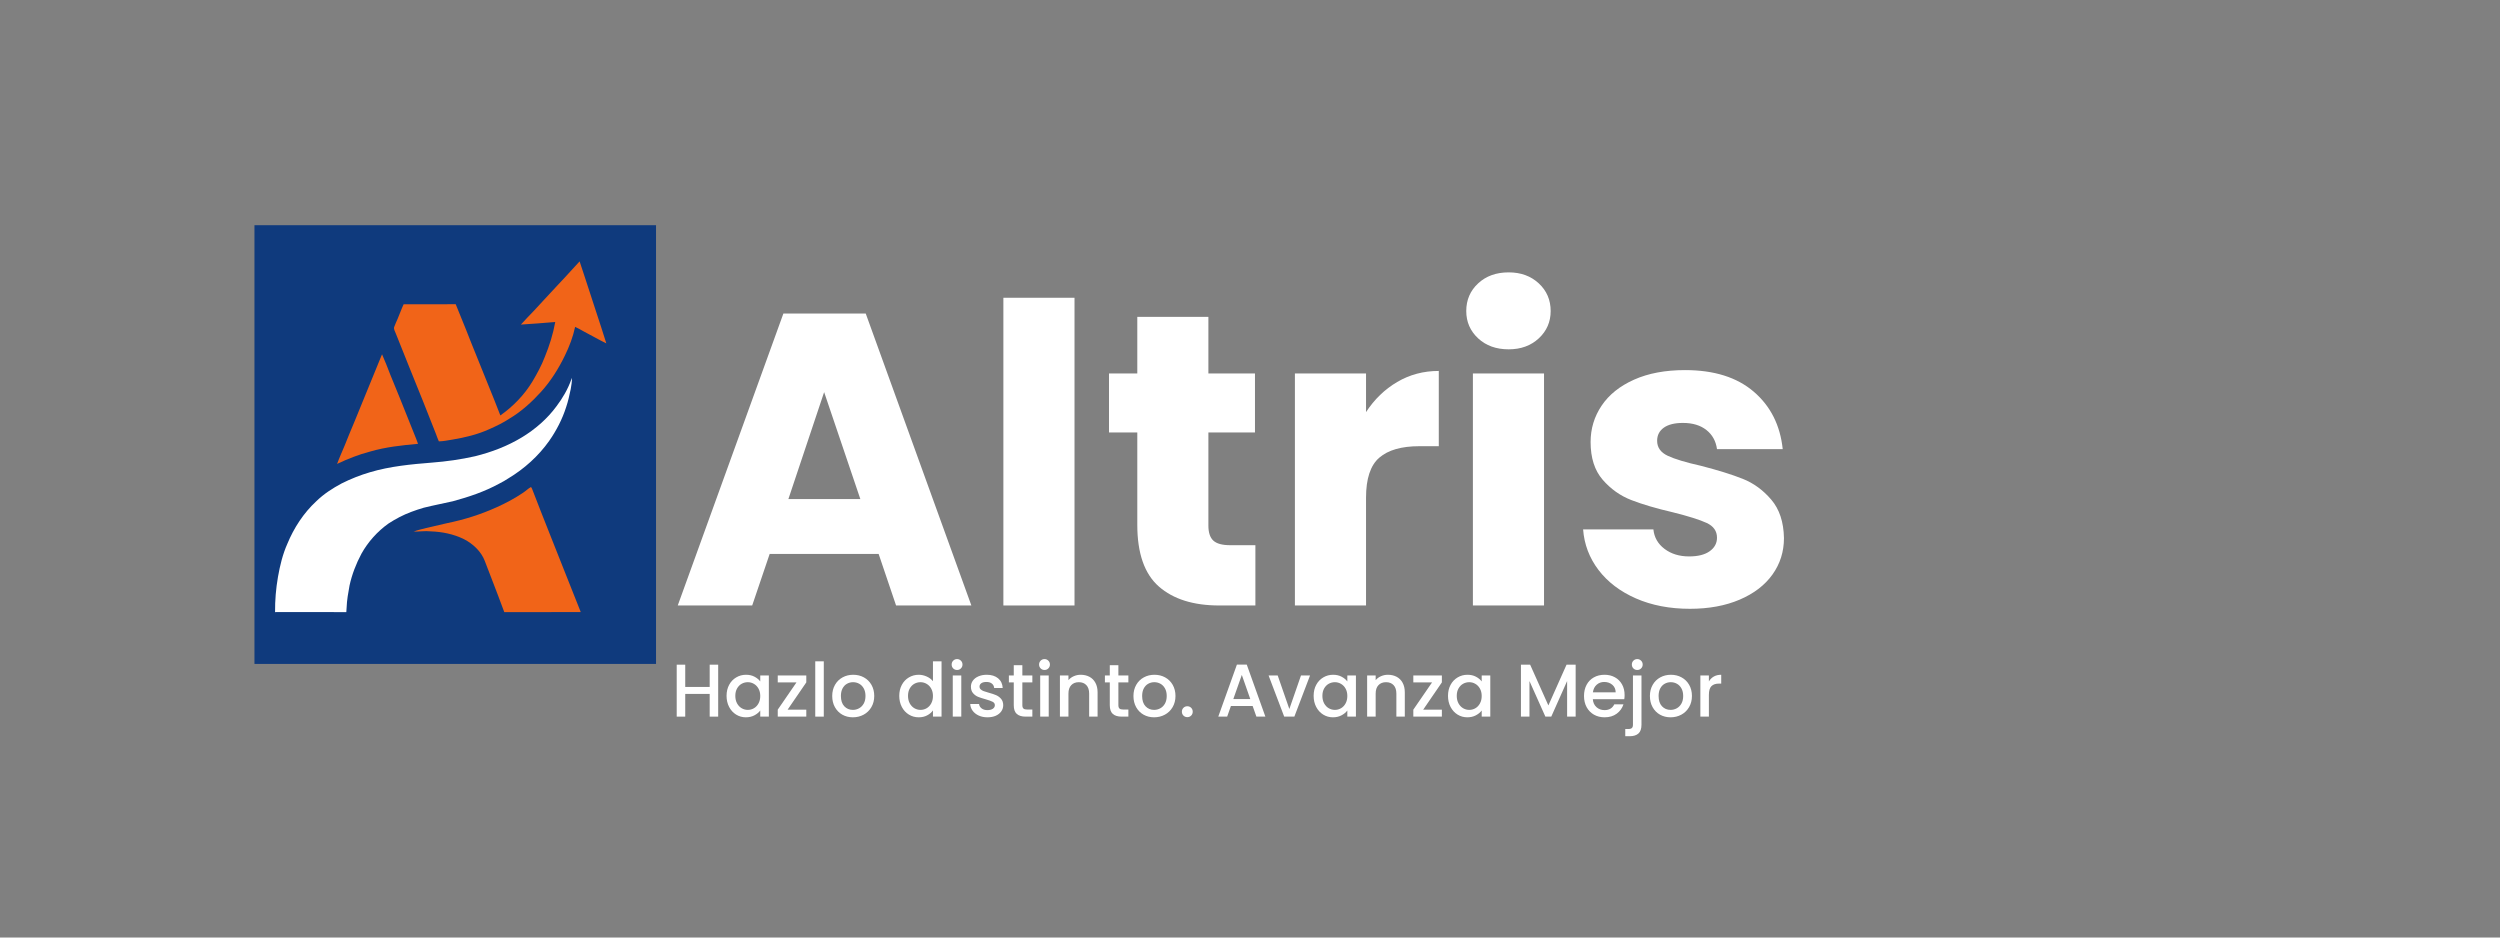 <?xml version="1.0" encoding="UTF-8" standalone="no"?>
<svg xmlns="http://www.w3.org/2000/svg" xmlns:xlink="http://www.w3.org/1999/xlink" width="1600" zoomAndPan="magnify" viewBox="0 0 1200 450" height="600" preserveAspectRatio="xMidYMid meet" version="1.0"><rect x="0" y="0" width="1200" height="450" fill="#808080" stroke="none"/><defs><g/><clipPath id="18a2217b32"><rect x="0" width="544" y="0" height="282"/></clipPath><clipPath id="aaac745cbe"><path d="M 122.141 108.082 L 314.891 108.082 L 314.891 318.691 L 122.141 318.691 Z M 122.141 108.082 " clip-rule="nonzero"/></clipPath><clipPath id="b00fefc33f"><rect x="0" width="507" y="0" height="51"/></clipPath></defs><g transform="matrix(1, 0, 0, 1, 322, 80)"><g clip-path="url(#18a2217b32)"><g fill="#ffffff" fill-opacity="1"><g transform="translate(0.132, 210.63)"><g><path d="M 99.609 -24.75 L 47.312 -24.75 L 38.922 0 L 3.188 0 L 53.891 -140.125 L 93.422 -140.125 L 144.125 0 L 107.984 0 Z M 90.828 -51.094 L 73.453 -102.406 L 56.297 -51.094 Z M 90.828 -51.094 "/></g></g></g><g fill="#ffffff" fill-opacity="1"><g transform="translate(147.249, 210.63)"><g><path d="M 46.516 -147.703 L 46.516 0 L 12.375 0 L 12.375 -147.703 Z M 46.516 -147.703 "/></g></g></g><g fill="#ffffff" fill-opacity="1"><g transform="translate(206.136, 210.63)"><g><path d="M 74.453 -28.938 L 74.453 0 L 57.094 0 C 44.719 0 35.066 -3.023 28.141 -9.078 C 21.223 -15.141 17.766 -25.02 17.766 -38.719 L 17.766 -83.031 L 4.188 -83.031 L 4.188 -111.375 L 17.766 -111.375 L 17.766 -138.531 L 51.891 -138.531 L 51.891 -111.375 L 74.25 -111.375 L 74.25 -83.031 L 51.891 -83.031 L 51.891 -38.328 C 51.891 -34.992 52.688 -32.594 54.281 -31.125 C 55.883 -29.664 58.551 -28.938 62.281 -28.938 Z M 74.453 -28.938 "/></g></g></g><g fill="#ffffff" fill-opacity="1"><g transform="translate(287.179, 210.63)"><g><path d="M 46.516 -92.812 C 50.504 -98.938 55.492 -103.758 61.484 -107.281 C 67.473 -110.812 74.125 -112.578 81.438 -112.578 L 81.438 -76.453 L 72.062 -76.453 C 63.539 -76.453 57.148 -74.617 52.891 -70.953 C 48.641 -67.297 46.516 -60.879 46.516 -51.703 L 46.516 0 L 12.375 0 L 12.375 -111.375 L 46.516 -111.375 Z M 46.516 -92.812 "/></g></g></g><g fill="#ffffff" fill-opacity="1"><g transform="translate(372.615, 210.63)"><g><path d="M 29.547 -122.953 C 23.555 -122.953 18.664 -124.711 14.875 -128.234 C 11.082 -131.766 9.188 -136.129 9.188 -141.328 C 9.188 -146.648 11.082 -151.07 14.875 -154.594 C 18.664 -158.125 23.555 -159.891 29.547 -159.891 C 35.398 -159.891 40.223 -158.125 44.016 -154.594 C 47.805 -151.07 49.703 -146.648 49.703 -141.328 C 49.703 -136.129 47.805 -131.766 44.016 -128.234 C 40.223 -124.711 35.398 -122.953 29.547 -122.953 Z M 46.516 -111.375 L 46.516 0 L 12.375 0 L 12.375 -111.375 Z M 46.516 -111.375 "/></g></g></g><g fill="#ffffff" fill-opacity="1"><g transform="translate(431.502, 210.63)"><g><path d="M 57.688 1.594 C 47.969 1.594 39.316 -0.066 31.734 -3.391 C 24.148 -6.723 18.16 -11.281 13.766 -17.062 C 9.379 -22.852 6.922 -29.344 6.391 -36.531 L 40.125 -36.531 C 40.52 -32.664 42.312 -29.535 45.5 -27.141 C 48.695 -24.742 52.625 -23.547 57.281 -23.547 C 61.539 -23.547 64.832 -24.379 67.156 -26.047 C 69.488 -27.711 70.656 -29.875 70.656 -32.531 C 70.656 -35.727 68.992 -38.094 65.672 -39.625 C 62.348 -41.156 56.957 -42.852 49.5 -44.719 C 41.52 -46.57 34.867 -48.531 29.547 -50.594 C 24.223 -52.656 19.629 -55.914 15.766 -60.375 C 11.91 -64.832 9.984 -70.859 9.984 -78.453 C 9.984 -84.836 11.742 -90.656 15.266 -95.906 C 18.797 -101.164 23.988 -105.328 30.844 -108.391 C 37.695 -111.453 45.848 -112.984 55.297 -112.984 C 69.266 -112.984 80.273 -109.52 88.328 -102.594 C 96.379 -95.676 101.004 -86.492 102.203 -75.047 L 70.656 -75.047 C 70.125 -78.91 68.426 -81.973 65.562 -84.234 C 62.707 -86.492 58.953 -87.625 54.297 -87.625 C 50.305 -87.625 47.242 -86.859 45.109 -85.328 C 42.984 -83.797 41.922 -81.703 41.922 -79.047 C 41.922 -75.848 43.613 -73.453 47 -71.859 C 50.395 -70.266 55.688 -68.664 62.875 -67.062 C 71.125 -64.938 77.844 -62.844 83.031 -60.781 C 88.227 -58.719 92.785 -55.391 96.703 -50.797 C 100.629 -46.203 102.66 -40.051 102.797 -32.344 C 102.797 -25.82 100.961 -20 97.297 -14.875 C 93.641 -9.75 88.383 -5.723 81.531 -2.797 C 74.688 0.129 66.738 1.594 57.688 1.594 Z M 57.688 1.594 "/></g></g></g></g></g><g clip-path="url(#aaac745cbe)"><path fill="#0f3a7d" d="M 57.012 53.684 L 376.512 53.684 L 376.512 373.184 L 57.012 373.184 Z M 57.012 53.684 " fill-opacity="1" fill-rule="nonzero"/></g><path fill="#f16418" d="M 278.215 125.461 C 279.137 128.289 280.059 131.113 281.012 133.938 C 284.289 144.238 287.832 154.5 291.039 164.828 C 287.352 163.039 283.805 160.945 280.156 159.066 C 278.797 158.32 277.473 157.527 276.059 156.898 C 275.047 161.703 273.266 166.367 271.105 170.766 C 268.066 177.016 264.371 182.918 259.699 188.082 C 255.289 192.926 250.301 197.504 244.652 200.855 C 241.543 202.918 238.242 204.508 234.84 206.012 C 229.176 208.582 223.246 209.98 217.145 211.012 C 215 211.355 212.809 211.824 210.645 211.855 C 210.078 210.688 209.715 209.414 209.227 208.211 C 207.164 202.992 205.074 197.789 203.039 192.559 C 198.621 181.785 194.355 170.934 190.008 160.137 C 189.691 159.172 188.758 157.84 189.254 156.852 C 189.711 155.562 190.312 154.316 190.852 153.062 C 191.859 150.738 192.66 148.348 193.746 146.059 C 202.078 146.051 210.406 146.066 218.742 146.027 C 220.367 150.078 222.02 154.117 223.664 158.16 C 227.098 167.043 230.805 175.809 234.305 184.664 C 236.246 189.582 238.328 194.453 240.168 199.406 C 246.312 195.086 251.703 189.523 255.59 183.074 C 257.84 179.27 259.93 175.461 261.508 171.32 C 263.727 165.934 265.488 160.297 266.516 154.562 C 261.023 155.035 255.531 155.445 250.031 155.793 C 252.066 153.504 254.215 151.332 256.332 149.117 C 259.305 145.809 262.406 142.621 265.391 139.328 C 267.117 137.367 269.004 135.559 270.742 133.605 C 273.277 130.93 275.68 128.129 278.215 125.461 Z M 278.215 125.461 " fill-opacity="1" fill-rule="nonzero"/><path fill="#f16418" d="M 183.379 170.059 C 184.836 173.352 186.148 176.719 187.434 180.082 C 188.844 183.699 190.438 187.234 191.836 190.855 C 194.488 197.488 197.129 204.129 199.809 210.75 C 200.105 211.508 200.367 212.27 200.645 213.035 C 192.91 213.742 185.152 214.555 177.664 216.746 C 172.168 218.168 166.926 220.266 161.801 222.676 C 162.895 219.664 164.238 216.773 165.457 213.812 C 166.941 210.113 168.434 206.414 170.004 202.742 C 174.27 192.102 178.758 181.555 183.023 170.914 C 183.141 170.629 183.258 170.344 183.379 170.059 Z M 183.379 170.059 " fill-opacity="1" fill-rule="nonzero"/><path fill="#ffffff" d="M 274.52 181.379 C 274.594 183.16 274.23 184.996 273.949 186.758 C 273.324 189.703 272.719 192.574 271.746 195.426 C 269.898 201.219 267.051 206.715 263.566 211.684 C 258.449 218.926 251.641 225.023 244.059 229.586 C 242.645 230.527 241.215 231.344 239.699 232.109 C 232.637 235.98 225.129 238.492 217.383 240.602 C 212.723 241.672 208.031 242.547 203.391 243.711 C 201.312 244.262 199.363 245.02 197.336 245.73 C 193.516 247.16 189.898 249.062 186.484 251.289 C 181.164 255.07 176.645 260.105 173.477 265.812 C 170.922 270.594 168.93 275.754 167.777 281.055 C 167.145 284.484 166.508 288.059 166.383 291.543 C 166.355 292.309 166.297 293.062 166.23 293.824 C 154.832 293.75 143.43 293.785 132.031 293.809 C 131.984 288.133 132.457 282.52 133.422 276.934 C 134.363 271.559 135.684 266.07 137.906 261.066 C 141.078 253.383 145.715 246.246 151.836 240.582 C 155.43 237.086 159.566 234.418 163.965 232.062 C 168.348 229.855 172.953 228.035 177.66 226.656 C 187.117 223.828 197.457 222.832 207.273 222.059 C 214.266 221.516 221.215 220.543 228.059 218.988 C 235.941 217.027 243.492 214.168 250.457 209.953 C 256.879 206.078 262.723 201.012 267.164 194.941 C 270.102 191.051 272.543 186.848 274.191 182.246 C 274.297 181.953 274.406 181.668 274.52 181.379 Z M 274.52 181.379 " fill-opacity="1" fill-rule="nonzero"/><path fill="#f16418" d="M 254.859 233.758 C 255.18 234.094 255.332 234.5 255.504 234.922 C 258.25 242.129 261.113 249.285 263.941 256.461 C 268.789 268.938 273.898 281.309 278.754 293.781 C 266.527 293.867 254.293 293.777 242.062 293.832 C 240.141 288.438 237.98 283.137 235.973 277.77 C 234.816 274.988 233.883 272.125 232.73 269.344 C 231.031 264.734 226.98 260.973 222.672 258.781 C 217.648 256.328 212.234 255.242 206.668 255.051 C 203.93 254.746 201.254 255.219 198.52 255.156 C 200.492 254.406 202.598 253.973 204.641 253.426 C 207.973 252.691 211.289 251.871 214.617 251.113 C 222.801 249.453 230.844 246.91 238.449 243.453 C 242.875 241.473 247.184 239.16 251.191 236.434 C 252.457 235.605 253.543 234.484 254.859 233.758 Z M 254.859 233.758 " fill-opacity="1" fill-rule="nonzero"/><g transform="matrix(1, 0, 0, 1, 322, 307)"><g clip-path="url(#b00fefc33f)"><g fill="#ffffff" fill-opacity="1"><g transform="translate(0.132, 36.982)"><g><path d="M 22.594 -24.938 L 22.594 0 L 18.516 0 L 18.516 -10.906 L 6.781 -10.906 L 6.781 0 L 2.688 0 L 2.688 -24.938 L 6.781 -24.938 L 6.781 -14.25 L 18.516 -14.25 L 18.516 -24.938 Z M 22.594 -24.938 "/></g></g></g><g fill="#ffffff" fill-opacity="1"><g transform="translate(25.421, 36.982)"><g><path d="M 1.328 -9.969 C 1.328 -11.957 1.738 -13.719 2.562 -15.25 C 3.383 -16.781 4.508 -17.969 5.938 -18.812 C 7.363 -19.664 8.938 -20.094 10.656 -20.094 C 12.207 -20.094 13.562 -19.785 14.719 -19.172 C 15.883 -18.566 16.812 -17.805 17.5 -16.891 L 17.5 -19.766 L 21.625 -19.766 L 21.625 0 L 17.5 0 L 17.5 -2.938 C 16.812 -2.008 15.867 -1.234 14.672 -0.609 C 13.473 0.016 12.109 0.328 10.578 0.328 C 8.879 0.328 7.32 -0.109 5.906 -0.984 C 4.5 -1.859 3.383 -3.078 2.562 -4.641 C 1.738 -6.211 1.328 -7.988 1.328 -9.969 Z M 17.5 -9.906 C 17.5 -11.27 17.219 -12.453 16.656 -13.453 C 16.102 -14.453 15.367 -15.211 14.453 -15.734 C 13.547 -16.266 12.566 -16.531 11.516 -16.531 C 10.461 -16.531 9.477 -16.273 8.562 -15.766 C 7.656 -15.254 6.922 -14.5 6.359 -13.5 C 5.805 -12.508 5.531 -11.332 5.531 -9.969 C 5.531 -8.602 5.805 -7.406 6.359 -6.375 C 6.922 -5.352 7.66 -4.57 8.578 -4.031 C 9.504 -3.5 10.484 -3.234 11.516 -3.234 C 12.566 -3.234 13.547 -3.492 14.453 -4.016 C 15.367 -4.547 16.102 -5.316 16.656 -6.328 C 17.219 -7.348 17.5 -8.539 17.5 -9.906 Z M 17.5 -9.906 "/></g></g></g><g fill="#ffffff" fill-opacity="1"><g transform="translate(49.741, 36.982)"><g><path d="M 6.312 -3.344 L 15.281 -3.344 L 15.281 0 L 1.578 0 L 1.578 -3.344 L 10.578 -16.438 L 1.578 -16.438 L 1.578 -19.766 L 15.281 -19.766 L 15.281 -16.438 Z M 6.312 -3.344 "/></g></g></g><g fill="#ffffff" fill-opacity="1"><g transform="translate(66.636, 36.982)"><g><path d="M 6.781 -26.547 L 6.781 0 L 2.688 0 L 2.688 -26.547 Z M 6.781 -26.547 "/></g></g></g><g fill="#ffffff" fill-opacity="1"><g transform="translate(76.106, 36.982)"><g><path d="M 11.266 0.328 C 9.398 0.328 7.711 -0.094 6.203 -0.938 C 4.703 -1.789 3.52 -2.988 2.656 -4.531 C 1.789 -6.082 1.359 -7.875 1.359 -9.906 C 1.359 -11.914 1.801 -13.695 2.688 -15.25 C 3.57 -16.801 4.781 -17.992 6.312 -18.828 C 7.844 -19.672 9.551 -20.094 11.438 -20.094 C 13.332 -20.094 15.047 -19.672 16.578 -18.828 C 18.109 -17.992 19.316 -16.801 20.203 -15.25 C 21.086 -13.695 21.531 -11.914 21.531 -9.906 C 21.531 -7.895 21.07 -6.109 20.156 -4.547 C 19.25 -2.992 18.008 -1.789 16.438 -0.938 C 14.875 -0.094 13.148 0.328 11.266 0.328 Z M 11.266 -3.234 C 12.316 -3.234 13.301 -3.484 14.219 -3.984 C 15.145 -4.484 15.895 -5.234 16.469 -6.234 C 17.039 -7.242 17.328 -8.469 17.328 -9.906 C 17.328 -11.332 17.051 -12.539 16.5 -13.531 C 15.945 -14.531 15.219 -15.281 14.312 -15.781 C 13.406 -16.281 12.426 -16.531 11.375 -16.531 C 10.32 -16.531 9.348 -16.281 8.453 -15.781 C 7.555 -15.281 6.844 -14.531 6.312 -13.531 C 5.789 -12.539 5.531 -11.332 5.531 -9.906 C 5.531 -7.77 6.07 -6.125 7.156 -4.969 C 8.25 -3.812 9.617 -3.234 11.266 -3.234 Z M 11.266 -3.234 "/></g></g></g><g fill="#ffffff" fill-opacity="1"><g transform="translate(98.991, 36.982)"><g/></g></g><g fill="#ffffff" fill-opacity="1"><g transform="translate(108.317, 36.982)"><g><path d="M 1.328 -9.969 C 1.328 -11.957 1.738 -13.719 2.562 -15.25 C 3.383 -16.781 4.508 -17.969 5.938 -18.812 C 7.363 -19.664 8.945 -20.094 10.688 -20.094 C 11.977 -20.094 13.25 -19.812 14.5 -19.25 C 15.758 -18.688 16.758 -17.938 17.5 -17 L 17.5 -26.547 L 21.625 -26.547 L 21.625 0 L 17.5 0 L 17.5 -2.984 C 16.832 -2.023 15.906 -1.234 14.719 -0.609 C 13.539 0.016 12.188 0.328 10.656 0.328 C 8.938 0.328 7.363 -0.109 5.938 -0.984 C 4.508 -1.859 3.383 -3.078 2.562 -4.641 C 1.738 -6.211 1.328 -7.988 1.328 -9.969 Z M 17.5 -9.906 C 17.5 -11.27 17.219 -12.453 16.656 -13.453 C 16.102 -14.453 15.367 -15.211 14.453 -15.734 C 13.547 -16.266 12.566 -16.531 11.516 -16.531 C 10.461 -16.531 9.477 -16.273 8.562 -15.766 C 7.656 -15.254 6.922 -14.5 6.359 -13.5 C 5.805 -12.508 5.531 -11.332 5.531 -9.969 C 5.531 -8.602 5.805 -7.406 6.359 -6.375 C 6.922 -5.352 7.66 -4.57 8.578 -4.031 C 9.504 -3.5 10.484 -3.234 11.516 -3.234 C 12.566 -3.234 13.547 -3.492 14.453 -4.016 C 15.367 -4.547 16.102 -5.316 16.656 -6.328 C 17.219 -7.348 17.5 -8.539 17.5 -9.906 Z M 17.5 -9.906 "/></g></g></g><g fill="#ffffff" fill-opacity="1"><g transform="translate(132.637, 36.982)"><g><path d="M 4.766 -22.391 C 4.023 -22.391 3.406 -22.641 2.906 -23.141 C 2.406 -23.641 2.156 -24.258 2.156 -25 C 2.156 -25.738 2.406 -26.359 2.906 -26.859 C 3.406 -27.367 4.023 -27.625 4.766 -27.625 C 5.484 -27.625 6.094 -27.367 6.594 -26.859 C 7.102 -26.359 7.359 -25.738 7.359 -25 C 7.359 -24.258 7.102 -23.641 6.594 -23.141 C 6.094 -22.641 5.484 -22.391 4.766 -22.391 Z M 6.781 -19.766 L 6.781 0 L 2.688 0 L 2.688 -19.766 Z M 6.781 -19.766 "/></g></g></g><g fill="#ffffff" fill-opacity="1"><g transform="translate(142.107, 36.982)"><g><path d="M 9.859 0.328 C 8.305 0.328 6.914 0.047 5.688 -0.516 C 4.457 -1.078 3.484 -1.844 2.766 -2.812 C 2.047 -3.781 1.66 -4.863 1.609 -6.062 L 5.844 -6.062 C 5.914 -5.227 6.316 -4.531 7.047 -3.969 C 7.773 -3.406 8.691 -3.125 9.797 -3.125 C 10.941 -3.125 11.832 -3.344 12.469 -3.781 C 13.102 -4.227 13.422 -4.797 13.422 -5.484 C 13.422 -6.223 13.066 -6.77 12.359 -7.125 C 11.648 -7.488 10.531 -7.891 9 -8.328 C 7.52 -8.734 6.312 -9.125 5.375 -9.5 C 4.445 -9.883 3.641 -10.473 2.953 -11.266 C 2.273 -12.055 1.938 -13.098 1.938 -14.391 C 1.938 -15.441 2.242 -16.398 2.859 -17.266 C 3.484 -18.141 4.375 -18.828 5.531 -19.328 C 6.695 -19.836 8.035 -20.094 9.547 -20.094 C 11.797 -20.094 13.609 -19.523 14.984 -18.391 C 16.359 -17.254 17.094 -15.703 17.188 -13.734 L 13.094 -13.734 C 13.02 -14.617 12.66 -15.32 12.016 -15.844 C 11.367 -16.375 10.5 -16.641 9.406 -16.641 C 8.32 -16.641 7.492 -16.438 6.922 -16.031 C 6.348 -15.625 6.062 -15.086 6.062 -14.422 C 6.062 -13.891 6.25 -13.445 6.625 -13.094 C 7.008 -12.738 7.477 -12.457 8.031 -12.25 C 8.582 -12.051 9.395 -11.797 10.469 -11.484 C 11.906 -11.098 13.082 -10.707 14 -10.312 C 14.926 -9.914 15.723 -9.332 16.391 -8.562 C 17.066 -7.801 17.414 -6.789 17.438 -5.531 C 17.438 -4.406 17.125 -3.398 16.5 -2.516 C 15.875 -1.629 14.992 -0.93 13.859 -0.422 C 12.723 0.078 11.391 0.328 9.859 0.328 Z M 9.859 0.328 "/></g></g></g><g fill="#ffffff" fill-opacity="1"><g transform="translate(161.262, 36.982)"><g><path d="M 7.469 -16.438 L 7.469 -5.484 C 7.469 -4.742 7.641 -4.211 7.984 -3.891 C 8.328 -3.566 8.922 -3.406 9.766 -3.406 L 12.266 -3.406 L 12.266 0 L 9.047 0 C 7.203 0 5.789 -0.426 4.812 -1.281 C 3.832 -2.145 3.344 -3.547 3.344 -5.484 L 3.344 -16.438 L 1 -16.438 L 1 -19.766 L 3.344 -19.766 L 3.344 -24.688 L 7.469 -24.688 L 7.469 -19.766 L 12.266 -19.766 L 12.266 -16.438 Z M 7.469 -16.438 "/></g></g></g><g fill="#ffffff" fill-opacity="1"><g transform="translate(174.606, 36.982)"><g><path d="M 4.766 -22.391 C 4.023 -22.391 3.406 -22.641 2.906 -23.141 C 2.406 -23.641 2.156 -24.258 2.156 -25 C 2.156 -25.738 2.406 -26.359 2.906 -26.859 C 3.406 -27.367 4.023 -27.625 4.766 -27.625 C 5.484 -27.625 6.094 -27.367 6.594 -26.859 C 7.102 -26.359 7.359 -25.738 7.359 -25 C 7.359 -24.258 7.102 -23.641 6.594 -23.141 C 6.094 -22.641 5.484 -22.391 4.766 -22.391 Z M 6.781 -19.766 L 6.781 0 L 2.688 0 L 2.688 -19.766 Z M 6.781 -19.766 "/></g></g></g><g fill="#ffffff" fill-opacity="1"><g transform="translate(184.075, 36.982)"><g><path d="M 12.656 -20.094 C 14.219 -20.094 15.613 -19.77 16.844 -19.125 C 18.07 -18.477 19.031 -17.52 19.719 -16.25 C 20.414 -14.977 20.766 -13.445 20.766 -11.656 L 20.766 0 L 16.719 0 L 16.719 -11.047 C 16.719 -12.816 16.273 -14.172 15.391 -15.109 C 14.504 -16.055 13.297 -16.531 11.766 -16.531 C 10.234 -16.531 9.02 -16.055 8.125 -15.109 C 7.227 -14.172 6.781 -12.816 6.781 -11.047 L 6.781 0 L 2.688 0 L 2.688 -19.766 L 6.781 -19.766 L 6.781 -17.5 C 7.445 -18.32 8.301 -18.957 9.344 -19.406 C 10.383 -19.863 11.488 -20.094 12.656 -20.094 Z M 12.656 -20.094 "/></g></g></g><g fill="#ffffff" fill-opacity="1"><g transform="translate(207.355, 36.982)"><g><path d="M 7.469 -16.438 L 7.469 -5.484 C 7.469 -4.742 7.641 -4.211 7.984 -3.891 C 8.328 -3.566 8.922 -3.406 9.766 -3.406 L 12.266 -3.406 L 12.266 0 L 9.047 0 C 7.203 0 5.789 -0.426 4.812 -1.281 C 3.832 -2.145 3.344 -3.547 3.344 -5.484 L 3.344 -16.438 L 1 -16.438 L 1 -19.766 L 3.344 -19.766 L 3.344 -24.688 L 7.469 -24.688 L 7.469 -19.766 L 12.266 -19.766 L 12.266 -16.438 Z M 7.469 -16.438 "/></g></g></g><g fill="#ffffff" fill-opacity="1"><g transform="translate(220.699, 36.982)"><g><path d="M 11.266 0.328 C 9.398 0.328 7.711 -0.094 6.203 -0.938 C 4.703 -1.789 3.52 -2.988 2.656 -4.531 C 1.789 -6.082 1.359 -7.875 1.359 -9.906 C 1.359 -11.914 1.801 -13.695 2.688 -15.25 C 3.57 -16.801 4.781 -17.992 6.312 -18.828 C 7.844 -19.672 9.551 -20.094 11.438 -20.094 C 13.332 -20.094 15.047 -19.672 16.578 -18.828 C 18.109 -17.992 19.316 -16.801 20.203 -15.25 C 21.086 -13.695 21.531 -11.914 21.531 -9.906 C 21.531 -7.895 21.07 -6.109 20.156 -4.547 C 19.25 -2.992 18.008 -1.789 16.438 -0.938 C 14.875 -0.094 13.148 0.328 11.266 0.328 Z M 11.266 -3.234 C 12.316 -3.234 13.301 -3.484 14.219 -3.984 C 15.145 -4.484 15.895 -5.234 16.469 -6.234 C 17.039 -7.242 17.328 -8.469 17.328 -9.906 C 17.328 -11.332 17.051 -12.539 16.5 -13.531 C 15.945 -14.531 15.219 -15.281 14.312 -15.781 C 13.406 -16.281 12.426 -16.531 11.375 -16.531 C 10.32 -16.531 9.348 -16.281 8.453 -15.781 C 7.555 -15.281 6.844 -14.531 6.312 -13.531 C 5.789 -12.539 5.531 -11.332 5.531 -9.906 C 5.531 -7.77 6.07 -6.125 7.156 -4.969 C 8.25 -3.812 9.617 -3.234 11.266 -3.234 Z M 11.266 -3.234 "/></g></g></g><g fill="#ffffff" fill-opacity="1"><g transform="translate(243.584, 36.982)"><g><path d="M 4.344 0.25 C 3.602 0.25 2.977 0 2.469 -0.5 C 1.969 -1 1.719 -1.625 1.719 -2.375 C 1.719 -3.113 1.969 -3.734 2.469 -4.234 C 2.977 -4.734 3.602 -4.984 4.344 -4.984 C 5.062 -4.984 5.672 -4.734 6.172 -4.234 C 6.672 -3.734 6.922 -3.113 6.922 -2.375 C 6.922 -1.625 6.672 -1 6.172 -0.5 C 5.672 0 5.062 0.25 4.344 0.25 Z M 4.344 0.25 "/></g></g></g><g fill="#ffffff" fill-opacity="1"><g transform="translate(252.229, 36.982)"><g/></g></g><g fill="#ffffff" fill-opacity="1"><g transform="translate(261.555, 36.982)"><g><path d="M 17.719 -5.094 L 7.281 -5.094 L 5.484 0 L 1.219 0 L 10.156 -24.969 L 14.891 -24.969 L 23.828 0 L 19.516 0 Z M 16.578 -8.438 L 12.516 -20.016 L 8.438 -8.438 Z M 16.578 -8.438 "/></g></g></g><g fill="#ffffff" fill-opacity="1"><g transform="translate(286.557, 36.982)"><g><path d="M 10.328 -3.656 L 15.922 -19.766 L 20.266 -19.766 L 12.734 0 L 7.859 0 L 0.359 -19.766 L 4.734 -19.766 Z M 10.328 -3.656 "/></g></g></g><g fill="#ffffff" fill-opacity="1"><g transform="translate(307.218, 36.982)"><g><path d="M 1.328 -9.969 C 1.328 -11.957 1.738 -13.719 2.562 -15.25 C 3.383 -16.781 4.508 -17.969 5.938 -18.812 C 7.363 -19.664 8.938 -20.094 10.656 -20.094 C 12.207 -20.094 13.562 -19.785 14.719 -19.172 C 15.883 -18.566 16.812 -17.805 17.5 -16.891 L 17.5 -19.766 L 21.625 -19.766 L 21.625 0 L 17.5 0 L 17.5 -2.938 C 16.812 -2.008 15.867 -1.234 14.672 -0.609 C 13.473 0.016 12.109 0.328 10.578 0.328 C 8.879 0.328 7.32 -0.109 5.906 -0.984 C 4.5 -1.859 3.383 -3.078 2.562 -4.641 C 1.738 -6.211 1.328 -7.988 1.328 -9.969 Z M 17.5 -9.906 C 17.5 -11.27 17.219 -12.453 16.656 -13.453 C 16.102 -14.453 15.367 -15.211 14.453 -15.734 C 13.547 -16.266 12.566 -16.531 11.516 -16.531 C 10.461 -16.531 9.477 -16.273 8.562 -15.766 C 7.656 -15.254 6.922 -14.5 6.359 -13.5 C 5.805 -12.508 5.531 -11.332 5.531 -9.969 C 5.531 -8.602 5.805 -7.406 6.359 -6.375 C 6.922 -5.352 7.66 -4.57 8.578 -4.031 C 9.504 -3.5 10.484 -3.234 11.516 -3.234 C 12.566 -3.234 13.547 -3.492 14.453 -4.016 C 15.367 -4.547 16.102 -5.316 16.656 -6.328 C 17.219 -7.348 17.5 -8.539 17.5 -9.906 Z M 17.5 -9.906 "/></g></g></g><g fill="#ffffff" fill-opacity="1"><g transform="translate(331.538, 36.982)"><g><path d="M 12.656 -20.094 C 14.219 -20.094 15.613 -19.77 16.844 -19.125 C 18.07 -18.477 19.031 -17.52 19.719 -16.25 C 20.414 -14.977 20.766 -13.445 20.766 -11.656 L 20.766 0 L 16.719 0 L 16.719 -11.047 C 16.719 -12.816 16.273 -14.172 15.391 -15.109 C 14.504 -16.055 13.297 -16.531 11.766 -16.531 C 10.234 -16.531 9.02 -16.055 8.125 -15.109 C 7.227 -14.172 6.781 -12.816 6.781 -11.047 L 6.781 0 L 2.688 0 L 2.688 -19.766 L 6.781 -19.766 L 6.781 -17.5 C 7.445 -18.32 8.301 -18.957 9.344 -19.406 C 10.383 -19.863 11.488 -20.094 12.656 -20.094 Z M 12.656 -20.094 "/></g></g></g><g fill="#ffffff" fill-opacity="1"><g transform="translate(354.818, 36.982)"><g><path d="M 6.312 -3.344 L 15.281 -3.344 L 15.281 0 L 1.578 0 L 1.578 -3.344 L 10.578 -16.438 L 1.578 -16.438 L 1.578 -19.766 L 15.281 -19.766 L 15.281 -16.438 Z M 6.312 -3.344 "/></g></g></g><g fill="#ffffff" fill-opacity="1"><g transform="translate(371.713, 36.982)"><g><path d="M 1.328 -9.969 C 1.328 -11.957 1.738 -13.719 2.562 -15.25 C 3.383 -16.781 4.508 -17.969 5.938 -18.812 C 7.363 -19.664 8.938 -20.094 10.656 -20.094 C 12.207 -20.094 13.562 -19.785 14.719 -19.172 C 15.883 -18.566 16.812 -17.805 17.5 -16.891 L 17.5 -19.766 L 21.625 -19.766 L 21.625 0 L 17.5 0 L 17.5 -2.938 C 16.812 -2.008 15.867 -1.234 14.672 -0.609 C 13.473 0.016 12.109 0.328 10.578 0.328 C 8.879 0.328 7.32 -0.109 5.906 -0.984 C 4.5 -1.859 3.383 -3.078 2.562 -4.641 C 1.738 -6.211 1.328 -7.988 1.328 -9.969 Z M 17.5 -9.906 C 17.5 -11.27 17.219 -12.453 16.656 -13.453 C 16.102 -14.453 15.367 -15.211 14.453 -15.734 C 13.547 -16.266 12.566 -16.531 11.516 -16.531 C 10.461 -16.531 9.477 -16.273 8.562 -15.766 C 7.656 -15.254 6.922 -14.5 6.359 -13.5 C 5.805 -12.508 5.531 -11.332 5.531 -9.969 C 5.531 -8.602 5.805 -7.406 6.359 -6.375 C 6.922 -5.352 7.66 -4.57 8.578 -4.031 C 9.504 -3.5 10.484 -3.234 11.516 -3.234 C 12.566 -3.234 13.547 -3.492 14.453 -4.016 C 15.367 -4.547 16.102 -5.316 16.656 -6.328 C 17.219 -7.348 17.5 -8.539 17.5 -9.906 Z M 17.5 -9.906 "/></g></g></g><g fill="#ffffff" fill-opacity="1"><g transform="translate(396.033, 36.982)"><g/></g></g><g fill="#ffffff" fill-opacity="1"><g transform="translate(405.36, 36.982)"><g><path d="M 28.953 -24.938 L 28.953 0 L 24.859 0 L 24.859 -17.078 L 17.25 0 L 14.422 0 L 6.781 -17.078 L 6.781 0 L 2.688 0 L 2.688 -24.938 L 7.109 -24.938 L 15.859 -5.375 L 24.578 -24.938 Z M 28.953 -24.938 "/></g></g></g><g fill="#ffffff" fill-opacity="1"><g transform="translate(436.997, 36.982)"><g><path d="M 20.812 -10.375 C 20.812 -9.625 20.758 -8.953 20.656 -8.359 L 5.562 -8.359 C 5.676 -6.773 6.258 -5.504 7.312 -4.547 C 8.363 -3.598 9.656 -3.125 11.188 -3.125 C 13.395 -3.125 14.953 -4.047 15.859 -5.891 L 20.266 -5.891 C 19.672 -4.066 18.586 -2.57 17.016 -1.406 C 15.453 -0.25 13.508 0.328 11.188 0.328 C 9.301 0.328 7.609 -0.094 6.109 -0.938 C 4.617 -1.789 3.445 -2.988 2.594 -4.531 C 1.75 -6.082 1.328 -7.875 1.328 -9.906 C 1.328 -11.938 1.738 -13.723 2.562 -15.266 C 3.383 -16.805 4.539 -17.992 6.031 -18.828 C 7.531 -19.672 9.25 -20.094 11.188 -20.094 C 13.051 -20.094 14.711 -19.688 16.172 -18.875 C 17.641 -18.062 18.781 -16.914 19.594 -15.438 C 20.406 -13.969 20.812 -12.281 20.812 -10.375 Z M 16.531 -11.656 C 16.508 -13.164 15.973 -14.375 14.922 -15.281 C 13.867 -16.188 12.566 -16.641 11.016 -16.641 C 9.598 -16.641 8.391 -16.191 7.391 -15.297 C 6.391 -14.398 5.789 -13.188 5.594 -11.656 Z M 16.531 -11.656 "/></g></g></g><g fill="#ffffff" fill-opacity="1"><g transform="translate(459.129, 36.982)"><g><path d="M 4.766 -22.391 C 4.023 -22.391 3.406 -22.641 2.906 -23.141 C 2.406 -23.641 2.156 -24.258 2.156 -25 C 2.156 -25.738 2.406 -26.359 2.906 -26.859 C 3.406 -27.367 4.023 -27.625 4.766 -27.625 C 5.484 -27.625 6.094 -27.367 6.594 -26.859 C 7.102 -26.359 7.359 -25.738 7.359 -25 C 7.359 -24.258 7.102 -23.641 6.594 -23.141 C 6.094 -22.641 5.484 -22.391 4.766 -22.391 Z M 6.781 3.875 C 6.781 5.812 6.297 7.219 5.328 8.094 C 4.359 8.969 2.953 9.406 1.109 9.406 L -1 9.406 L -1 5.953 L 0.391 5.953 C 1.234 5.953 1.828 5.789 2.172 5.469 C 2.516 5.145 2.688 4.613 2.688 3.875 L 2.688 -19.766 L 6.781 -19.766 Z M 6.781 3.875 "/></g></g></g><g fill="#ffffff" fill-opacity="1"><g transform="translate(468.599, 36.982)"><g><path d="M 11.266 0.328 C 9.398 0.328 7.711 -0.094 6.203 -0.938 C 4.703 -1.789 3.52 -2.988 2.656 -4.531 C 1.789 -6.082 1.359 -7.875 1.359 -9.906 C 1.359 -11.914 1.801 -13.695 2.688 -15.25 C 3.57 -16.801 4.781 -17.992 6.312 -18.828 C 7.844 -19.672 9.551 -20.094 11.438 -20.094 C 13.332 -20.094 15.047 -19.672 16.578 -18.828 C 18.109 -17.992 19.316 -16.801 20.203 -15.25 C 21.086 -13.695 21.531 -11.914 21.531 -9.906 C 21.531 -7.895 21.07 -6.109 20.156 -4.547 C 19.25 -2.992 18.008 -1.789 16.438 -0.938 C 14.875 -0.094 13.148 0.328 11.266 0.328 Z M 11.266 -3.234 C 12.316 -3.234 13.301 -3.484 14.219 -3.984 C 15.145 -4.484 15.895 -5.234 16.469 -6.234 C 17.039 -7.242 17.328 -8.469 17.328 -9.906 C 17.328 -11.332 17.051 -12.539 16.5 -13.531 C 15.945 -14.531 15.219 -15.281 14.312 -15.781 C 13.406 -16.281 12.426 -16.531 11.375 -16.531 C 10.32 -16.531 9.348 -16.281 8.453 -15.781 C 7.555 -15.281 6.844 -14.531 6.312 -13.531 C 5.789 -12.539 5.531 -11.332 5.531 -9.906 C 5.531 -7.77 6.07 -6.125 7.156 -4.969 C 8.25 -3.812 9.617 -3.234 11.266 -3.234 Z M 11.266 -3.234 "/></g></g></g><g fill="#ffffff" fill-opacity="1"><g transform="translate(491.484, 36.982)"><g><path d="M 6.781 -16.891 C 7.375 -17.898 8.164 -18.688 9.156 -19.25 C 10.156 -19.812 11.336 -20.094 12.703 -20.094 L 12.703 -15.859 L 11.656 -15.859 C 10.051 -15.859 8.836 -15.453 8.016 -14.641 C 7.191 -13.828 6.781 -12.414 6.781 -10.406 L 6.781 0 L 2.688 0 L 2.688 -19.766 L 6.781 -19.766 Z M 6.781 -16.891 "/></g></g></g></g></g></svg>